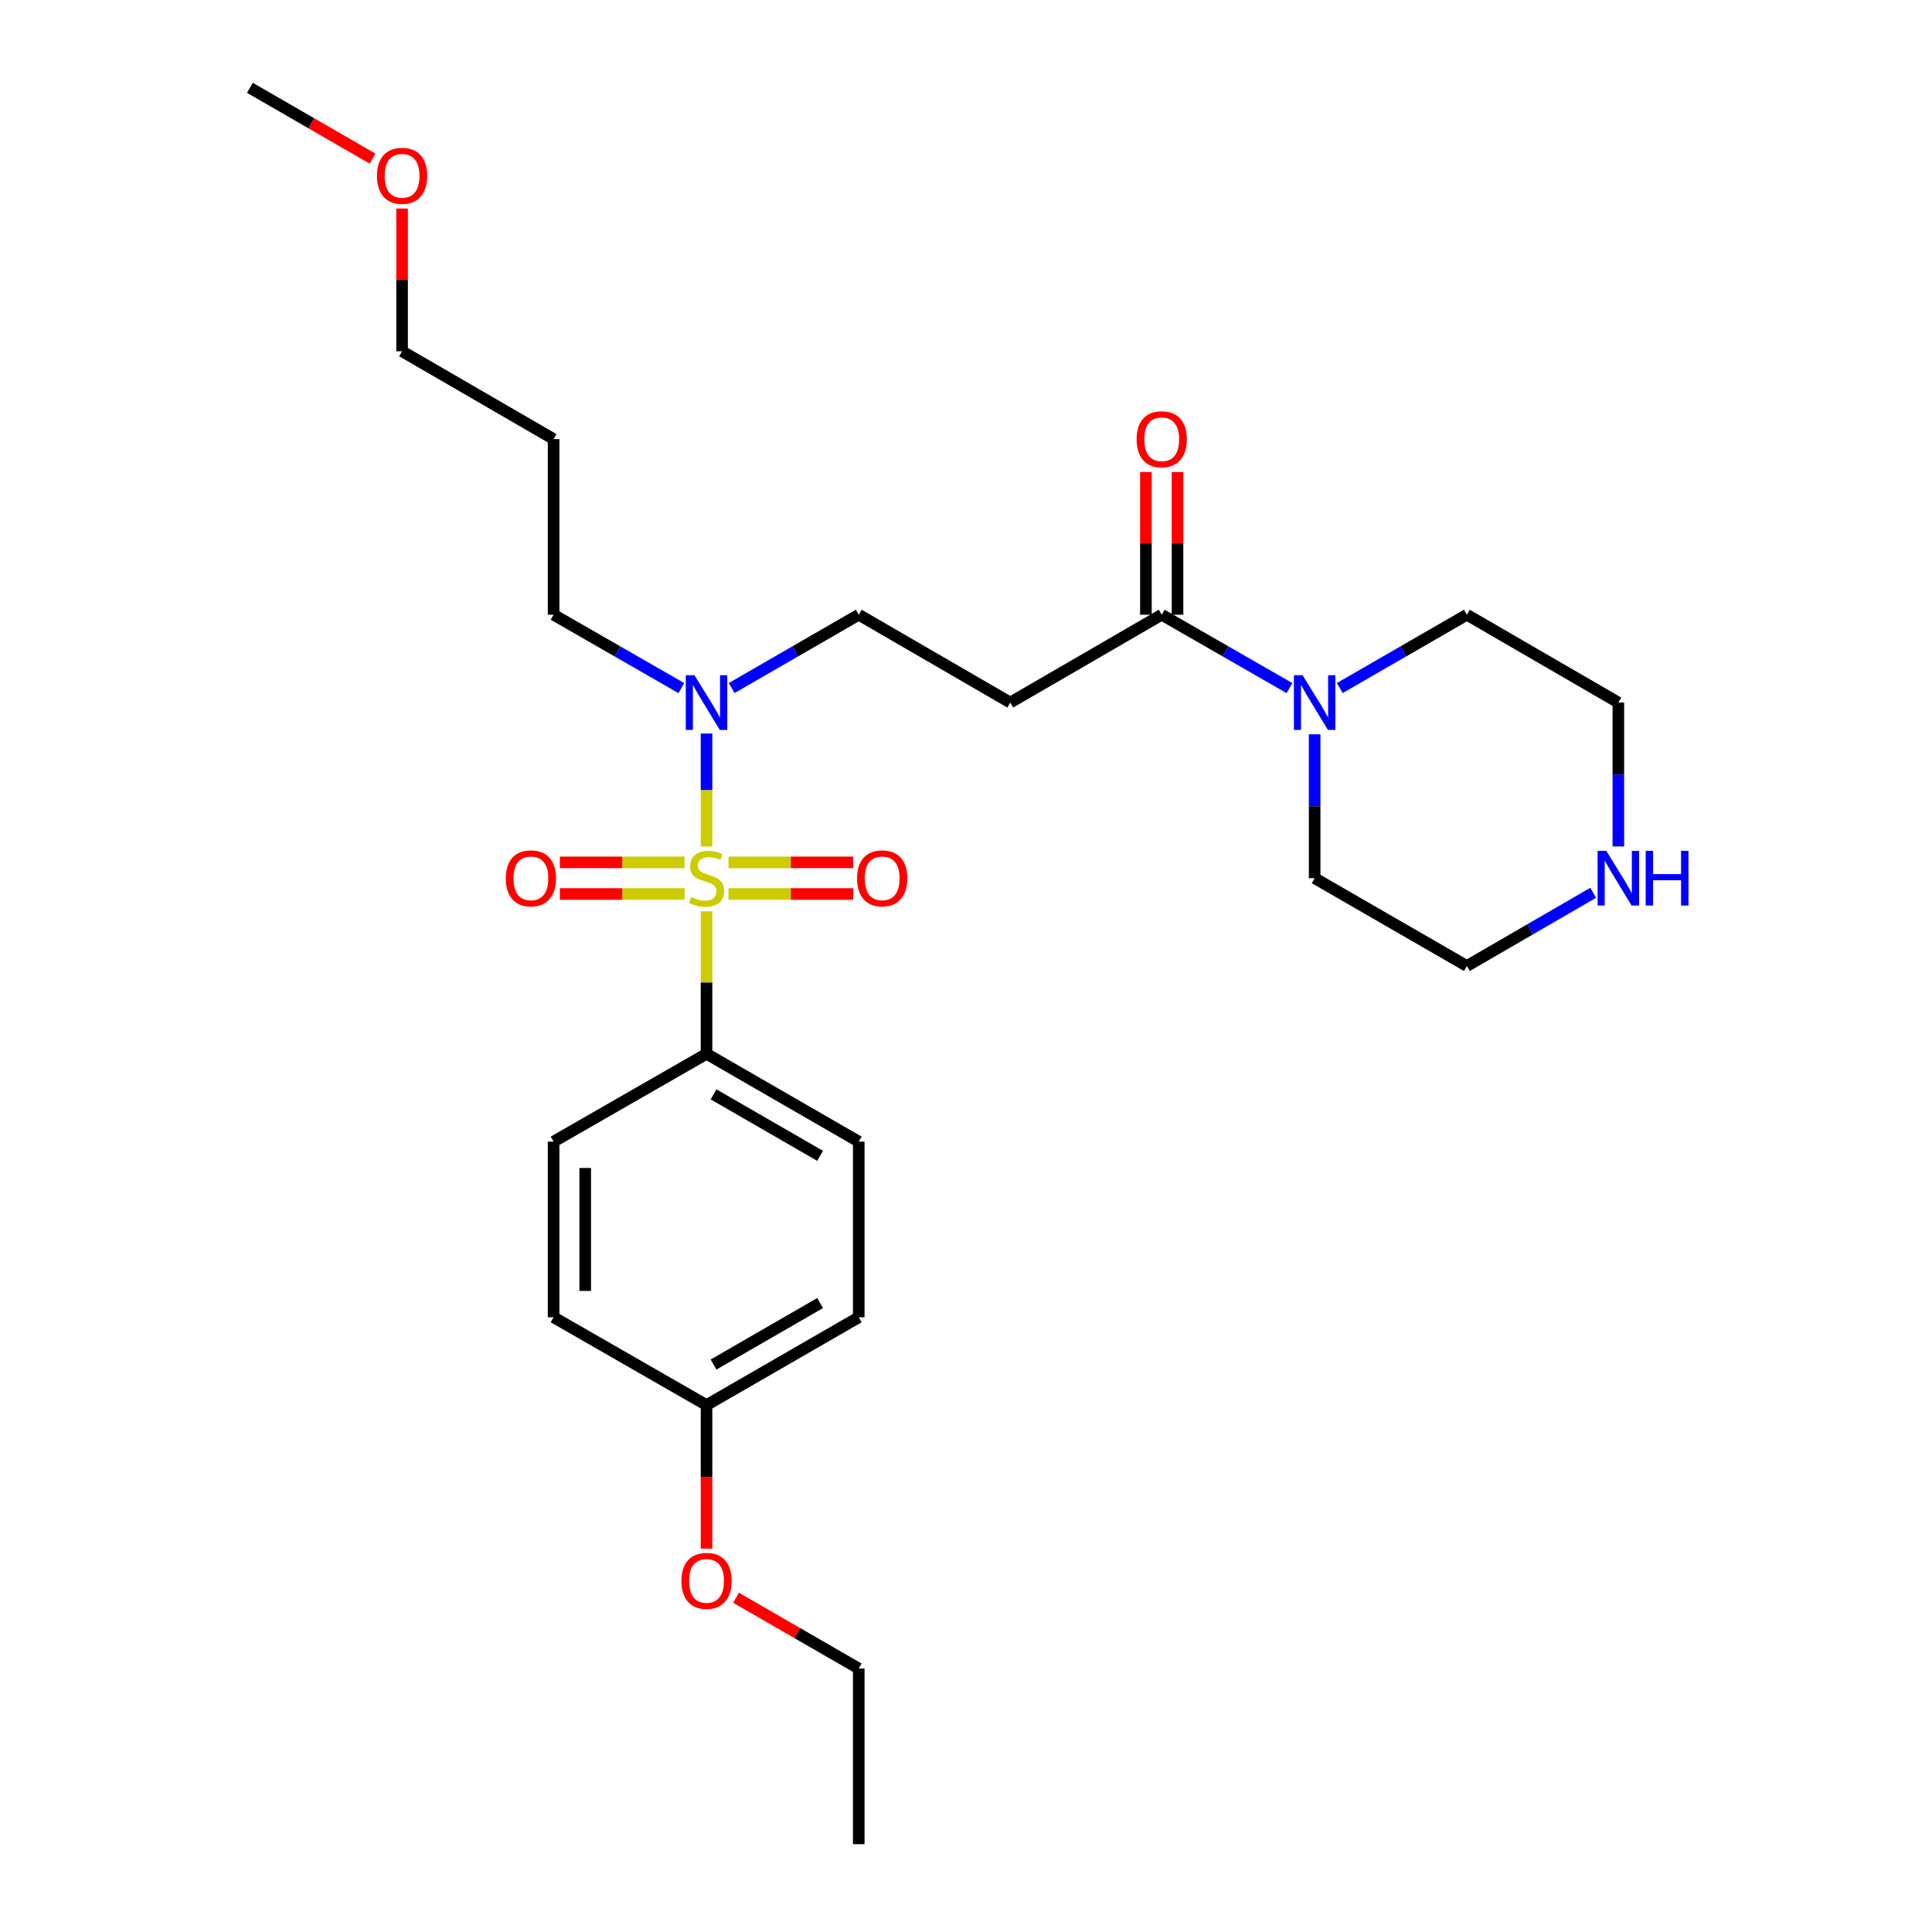<?xml version='1.0' encoding='iso-8859-1'?>
<svg version='1.1' baseProfile='full'
              xmlns='http://www.w3.org/2000/svg'
                      xmlns:rdkit='http://www.rdkit.org/xml'
                      xmlns:xlink='http://www.w3.org/1999/xlink'
                  xml:space='preserve'
width='1000px' height='1000px' viewBox='0 0 1000 1000'>
<!-- END OF HEADER -->
<rect style='opacity:1.0;fill:#FFFFFF;stroke:none' width='1000' height='1000' x='0' y='0'> </rect>
<path class='bond-2' d='M 365.699,438.155 L 365.699,408.91' style='fill:none;fill-rule:evenodd;stroke:#CCCC00;stroke-width:6px;stroke-linecap:butt;stroke-linejoin:miter;stroke-opacity:1' />
<path class='bond-2' d='M 365.699,408.91 L 365.699,379.665' style='fill:none;fill-rule:evenodd;stroke:#0000FF;stroke-width:6px;stroke-linecap:butt;stroke-linejoin:miter;stroke-opacity:1' />
<path class='bond-4' d='M 365.699,471.7 L 365.699,508.576' style='fill:none;fill-rule:evenodd;stroke:#CCCC00;stroke-width:6px;stroke-linecap:butt;stroke-linejoin:miter;stroke-opacity:1' />
<path class='bond-4' d='M 365.699,508.576 L 365.699,545.453' style='fill:none;fill-rule:evenodd;stroke:#000000;stroke-width:6px;stroke-linecap:butt;stroke-linejoin:miter;stroke-opacity:1' />
<path class='bond-5' d='M 354.347,446.364 L 322.065,446.364' style='fill:none;fill-rule:evenodd;stroke:#CCCC00;stroke-width:6px;stroke-linecap:butt;stroke-linejoin:miter;stroke-opacity:1' />
<path class='bond-5' d='M 322.065,446.364 L 289.783,446.364' style='fill:none;fill-rule:evenodd;stroke:#FF0000;stroke-width:6px;stroke-linecap:butt;stroke-linejoin:miter;stroke-opacity:1' />
<path class='bond-5' d='M 354.347,462.73 L 322.065,462.73' style='fill:none;fill-rule:evenodd;stroke:#CCCC00;stroke-width:6px;stroke-linecap:butt;stroke-linejoin:miter;stroke-opacity:1' />
<path class='bond-5' d='M 322.065,462.73 L 289.783,462.73' style='fill:none;fill-rule:evenodd;stroke:#FF0000;stroke-width:6px;stroke-linecap:butt;stroke-linejoin:miter;stroke-opacity:1' />
<path class='bond-6' d='M 377.052,462.73 L 409.339,462.73' style='fill:none;fill-rule:evenodd;stroke:#CCCC00;stroke-width:6px;stroke-linecap:butt;stroke-linejoin:miter;stroke-opacity:1' />
<path class='bond-6' d='M 409.339,462.73 L 441.625,462.73' style='fill:none;fill-rule:evenodd;stroke:#FF0000;stroke-width:6px;stroke-linecap:butt;stroke-linejoin:miter;stroke-opacity:1' />
<path class='bond-6' d='M 377.052,446.364 L 409.339,446.364' style='fill:none;fill-rule:evenodd;stroke:#CCCC00;stroke-width:6px;stroke-linecap:butt;stroke-linejoin:miter;stroke-opacity:1' />
<path class='bond-6' d='M 409.339,446.364 L 441.625,446.364' style='fill:none;fill-rule:evenodd;stroke:#FF0000;stroke-width:6px;stroke-linecap:butt;stroke-linejoin:miter;stroke-opacity:1' />
<path class='bond-0' d='M 601.301,318.18 L 522.906,363.642' style='fill:none;fill-rule:evenodd;stroke:#000000;stroke-width:6px;stroke-linecap:butt;stroke-linejoin:miter;stroke-opacity:1' />
<path class='bond-1' d='M 601.301,318.18 L 634.369,337.172' style='fill:none;fill-rule:evenodd;stroke:#000000;stroke-width:6px;stroke-linecap:butt;stroke-linejoin:miter;stroke-opacity:1' />
<path class='bond-1' d='M 634.369,337.172 L 667.437,356.163' style='fill:none;fill-rule:evenodd;stroke:#0000FF;stroke-width:6px;stroke-linecap:butt;stroke-linejoin:miter;stroke-opacity:1' />
<path class='bond-9' d='M 609.484,318.18 L 609.484,281.244' style='fill:none;fill-rule:evenodd;stroke:#000000;stroke-width:6px;stroke-linecap:butt;stroke-linejoin:miter;stroke-opacity:1' />
<path class='bond-9' d='M 609.484,281.244 L 609.484,244.307' style='fill:none;fill-rule:evenodd;stroke:#FF0000;stroke-width:6px;stroke-linecap:butt;stroke-linejoin:miter;stroke-opacity:1' />
<path class='bond-9' d='M 593.118,318.18 L 593.118,281.244' style='fill:none;fill-rule:evenodd;stroke:#000000;stroke-width:6px;stroke-linecap:butt;stroke-linejoin:miter;stroke-opacity:1' />
<path class='bond-9' d='M 593.118,281.244 L 593.118,244.307' style='fill:none;fill-rule:evenodd;stroke:#FF0000;stroke-width:6px;stroke-linecap:butt;stroke-linejoin:miter;stroke-opacity:1' />
<path class='bond-15' d='M 693.473,356.133 L 726.363,337.157' style='fill:none;fill-rule:evenodd;stroke:#0000FF;stroke-width:6px;stroke-linecap:butt;stroke-linejoin:miter;stroke-opacity:1' />
<path class='bond-15' d='M 726.363,337.157 L 759.253,318.18' style='fill:none;fill-rule:evenodd;stroke:#000000;stroke-width:6px;stroke-linecap:butt;stroke-linejoin:miter;stroke-opacity:1' />
<path class='bond-16' d='M 680.459,380.074 L 680.459,417.311' style='fill:none;fill-rule:evenodd;stroke:#0000FF;stroke-width:6px;stroke-linecap:butt;stroke-linejoin:miter;stroke-opacity:1' />
<path class='bond-16' d='M 680.459,417.311 L 680.459,454.547' style='fill:none;fill-rule:evenodd;stroke:#000000;stroke-width:6px;stroke-linecap:butt;stroke-linejoin:miter;stroke-opacity:1' />
<path class='bond-7' d='M 378.713,356.132 L 411.599,337.156' style='fill:none;fill-rule:evenodd;stroke:#0000FF;stroke-width:6px;stroke-linecap:butt;stroke-linejoin:miter;stroke-opacity:1' />
<path class='bond-7' d='M 411.599,337.156 L 444.485,318.18' style='fill:none;fill-rule:evenodd;stroke:#000000;stroke-width:6px;stroke-linecap:butt;stroke-linejoin:miter;stroke-opacity:1' />
<path class='bond-18' d='M 352.677,356.163 L 319.609,337.172' style='fill:none;fill-rule:evenodd;stroke:#0000FF;stroke-width:6px;stroke-linecap:butt;stroke-linejoin:miter;stroke-opacity:1' />
<path class='bond-18' d='M 319.609,337.172 L 286.541,318.18' style='fill:none;fill-rule:evenodd;stroke:#000000;stroke-width:6px;stroke-linecap:butt;stroke-linejoin:miter;stroke-opacity:1' />
<path class='bond-3' d='M 522.906,363.642 L 444.485,318.18' style='fill:none;fill-rule:evenodd;stroke:#000000;stroke-width:6px;stroke-linecap:butt;stroke-linejoin:miter;stroke-opacity:1' />
<path class='bond-10' d='M 365.699,545.453 L 444.485,590.905' style='fill:none;fill-rule:evenodd;stroke:#000000;stroke-width:6px;stroke-linecap:butt;stroke-linejoin:miter;stroke-opacity:1' />
<path class='bond-10' d='M 369.339,566.447 L 424.488,598.264' style='fill:none;fill-rule:evenodd;stroke:#000000;stroke-width:6px;stroke-linecap:butt;stroke-linejoin:miter;stroke-opacity:1' />
<path class='bond-11' d='M 365.699,545.453 L 286.541,590.905' style='fill:none;fill-rule:evenodd;stroke:#000000;stroke-width:6px;stroke-linecap:butt;stroke-linejoin:miter;stroke-opacity:1' />
<path class='bond-8' d='M 824.651,462.087 L 791.952,481.044' style='fill:none;fill-rule:evenodd;stroke:#0000FF;stroke-width:6px;stroke-linecap:butt;stroke-linejoin:miter;stroke-opacity:1' />
<path class='bond-8' d='M 791.952,481.044 L 759.253,500' style='fill:none;fill-rule:evenodd;stroke:#000000;stroke-width:6px;stroke-linecap:butt;stroke-linejoin:miter;stroke-opacity:1' />
<path class='bond-28' d='M 837.657,438.115 L 837.657,400.878' style='fill:none;fill-rule:evenodd;stroke:#0000FF;stroke-width:6px;stroke-linecap:butt;stroke-linejoin:miter;stroke-opacity:1' />
<path class='bond-28' d='M 837.657,400.878 L 837.657,363.642' style='fill:none;fill-rule:evenodd;stroke:#000000;stroke-width:6px;stroke-linecap:butt;stroke-linejoin:miter;stroke-opacity:1' />
<path class='bond-14' d='M 444.485,590.905 L 444.485,681.82' style='fill:none;fill-rule:evenodd;stroke:#000000;stroke-width:6px;stroke-linecap:butt;stroke-linejoin:miter;stroke-opacity:1' />
<path class='bond-13' d='M 286.541,590.905 L 286.541,681.82' style='fill:none;fill-rule:evenodd;stroke:#000000;stroke-width:6px;stroke-linecap:butt;stroke-linejoin:miter;stroke-opacity:1' />
<path class='bond-13' d='M 302.907,604.543 L 302.907,668.183' style='fill:none;fill-rule:evenodd;stroke:#000000;stroke-width:6px;stroke-linecap:butt;stroke-linejoin:miter;stroke-opacity:1' />
<path class='bond-12' d='M 365.699,727.273 L 286.541,681.82' style='fill:none;fill-rule:evenodd;stroke:#000000;stroke-width:6px;stroke-linecap:butt;stroke-linejoin:miter;stroke-opacity:1' />
<path class='bond-19' d='M 365.699,727.273 L 365.699,764.429' style='fill:none;fill-rule:evenodd;stroke:#000000;stroke-width:6px;stroke-linecap:butt;stroke-linejoin:miter;stroke-opacity:1' />
<path class='bond-19' d='M 365.699,764.429 L 365.699,801.586' style='fill:none;fill-rule:evenodd;stroke:#FF0000;stroke-width:6px;stroke-linecap:butt;stroke-linejoin:miter;stroke-opacity:1' />
<path class='bond-27' d='M 365.699,727.273 L 444.485,681.82' style='fill:none;fill-rule:evenodd;stroke:#000000;stroke-width:6px;stroke-linecap:butt;stroke-linejoin:miter;stroke-opacity:1' />
<path class='bond-27' d='M 369.339,706.279 L 424.488,674.462' style='fill:none;fill-rule:evenodd;stroke:#000000;stroke-width:6px;stroke-linecap:butt;stroke-linejoin:miter;stroke-opacity:1' />
<path class='bond-21' d='M 759.253,318.18 L 837.657,363.642' style='fill:none;fill-rule:evenodd;stroke:#000000;stroke-width:6px;stroke-linecap:butt;stroke-linejoin:miter;stroke-opacity:1' />
<path class='bond-20' d='M 680.459,454.547 L 759.253,500' style='fill:none;fill-rule:evenodd;stroke:#000000;stroke-width:6px;stroke-linecap:butt;stroke-linejoin:miter;stroke-opacity:1' />
<path class='bond-17' d='M 286.541,227.275 L 286.541,318.18' style='fill:none;fill-rule:evenodd;stroke:#000000;stroke-width:6px;stroke-linecap:butt;stroke-linejoin:miter;stroke-opacity:1' />
<path class='bond-23' d='M 286.541,227.275 L 208.12,181.822' style='fill:none;fill-rule:evenodd;stroke:#000000;stroke-width:6px;stroke-linecap:butt;stroke-linejoin:miter;stroke-opacity:1' />
<path class='bond-24' d='M 380.973,826.99 L 412.729,845.31' style='fill:none;fill-rule:evenodd;stroke:#FF0000;stroke-width:6px;stroke-linecap:butt;stroke-linejoin:miter;stroke-opacity:1' />
<path class='bond-24' d='M 412.729,845.31 L 444.485,863.631' style='fill:none;fill-rule:evenodd;stroke:#000000;stroke-width:6px;stroke-linecap:butt;stroke-linejoin:miter;stroke-opacity:1' />
<path class='bond-22' d='M 208.12,107.949 L 208.12,144.885' style='fill:none;fill-rule:evenodd;stroke:#FF0000;stroke-width:6px;stroke-linecap:butt;stroke-linejoin:miter;stroke-opacity:1' />
<path class='bond-22' d='M 208.12,144.885 L 208.12,181.822' style='fill:none;fill-rule:evenodd;stroke:#000000;stroke-width:6px;stroke-linecap:butt;stroke-linejoin:miter;stroke-opacity:1' />
<path class='bond-25' d='M 192.846,82.102 L 161.095,63.778' style='fill:none;fill-rule:evenodd;stroke:#FF0000;stroke-width:6px;stroke-linecap:butt;stroke-linejoin:miter;stroke-opacity:1' />
<path class='bond-25' d='M 161.095,63.778 L 129.343,45.455' style='fill:none;fill-rule:evenodd;stroke:#000000;stroke-width:6px;stroke-linecap:butt;stroke-linejoin:miter;stroke-opacity:1' />
<path class='bond-26' d='M 444.485,863.631 L 444.485,954.545' style='fill:none;fill-rule:evenodd;stroke:#000000;stroke-width:6px;stroke-linecap:butt;stroke-linejoin:miter;stroke-opacity:1' />
<path  class='atom-0' d='M 357.699 464.267
Q 358.019 464.387, 359.339 464.947
Q 360.659 465.507, 362.099 465.867
Q 363.579 466.187, 365.019 466.187
Q 367.699 466.187, 369.259 464.907
Q 370.819 463.587, 370.819 461.307
Q 370.819 459.747, 370.019 458.787
Q 369.259 457.827, 368.059 457.307
Q 366.859 456.787, 364.859 456.187
Q 362.339 455.427, 360.819 454.707
Q 359.339 453.987, 358.259 452.467
Q 357.219 450.947, 357.219 448.387
Q 357.219 444.827, 359.619 442.627
Q 362.059 440.427, 366.859 440.427
Q 370.139 440.427, 373.859 441.987
L 372.939 445.067
Q 369.539 443.667, 366.979 443.667
Q 364.219 443.667, 362.699 444.827
Q 361.179 445.947, 361.219 447.907
Q 361.219 449.427, 361.979 450.347
Q 362.779 451.267, 363.899 451.787
Q 365.059 452.307, 366.979 452.907
Q 369.539 453.707, 371.059 454.507
Q 372.579 455.307, 373.659 456.947
Q 374.779 458.547, 374.779 461.307
Q 374.779 465.227, 372.139 467.347
Q 369.539 469.427, 365.179 469.427
Q 362.659 469.427, 360.739 468.867
Q 358.859 468.347, 356.619 467.427
L 357.699 464.267
' fill='#CCCC00'/>
<path  class='atom-2' d='M 674.199 349.482
L 683.479 364.482
Q 684.399 365.962, 685.879 368.642
Q 687.359 371.322, 687.439 371.482
L 687.439 349.482
L 691.199 349.482
L 691.199 377.802
L 687.319 377.802
L 677.359 361.402
Q 676.199 359.482, 674.959 357.282
Q 673.759 355.082, 673.399 354.402
L 673.399 377.802
L 669.719 377.802
L 669.719 349.482
L 674.199 349.482
' fill='#0000FF'/>
<path  class='atom-3' d='M 359.439 349.482
L 368.719 364.482
Q 369.639 365.962, 371.119 368.642
Q 372.599 371.322, 372.679 371.482
L 372.679 349.482
L 376.439 349.482
L 376.439 377.802
L 372.559 377.802
L 362.599 361.402
Q 361.439 359.482, 360.199 357.282
Q 358.999 355.082, 358.639 354.402
L 358.639 377.802
L 354.959 377.802
L 354.959 349.482
L 359.439 349.482
' fill='#0000FF'/>
<path  class='atom-6' d='M 261.794 454.627
Q 261.794 447.827, 265.154 444.027
Q 268.514 440.227, 274.794 440.227
Q 281.074 440.227, 284.434 444.027
Q 287.794 447.827, 287.794 454.627
Q 287.794 461.507, 284.394 465.427
Q 280.994 469.307, 274.794 469.307
Q 268.554 469.307, 265.154 465.427
Q 261.794 461.547, 261.794 454.627
M 274.794 466.107
Q 279.114 466.107, 281.434 463.227
Q 283.794 460.307, 283.794 454.627
Q 283.794 449.067, 281.434 446.267
Q 279.114 443.427, 274.794 443.427
Q 270.474 443.427, 268.114 446.227
Q 265.794 449.027, 265.794 454.627
Q 265.794 460.347, 268.114 463.227
Q 270.474 466.107, 274.794 466.107
' fill='#FF0000'/>
<path  class='atom-7' d='M 443.614 454.627
Q 443.614 447.827, 446.974 444.027
Q 450.334 440.227, 456.614 440.227
Q 462.894 440.227, 466.254 444.027
Q 469.614 447.827, 469.614 454.627
Q 469.614 461.507, 466.214 465.427
Q 462.814 469.307, 456.614 469.307
Q 450.374 469.307, 446.974 465.427
Q 443.614 461.547, 443.614 454.627
M 456.614 466.107
Q 460.934 466.107, 463.254 463.227
Q 465.614 460.307, 465.614 454.627
Q 465.614 449.067, 463.254 446.267
Q 460.934 443.427, 456.614 443.427
Q 452.294 443.427, 449.934 446.227
Q 447.614 449.027, 447.614 454.627
Q 447.614 460.347, 449.934 463.227
Q 452.294 466.107, 456.614 466.107
' fill='#FF0000'/>
<path  class='atom-9' d='M 831.397 440.387
L 840.677 455.387
Q 841.597 456.867, 843.077 459.547
Q 844.557 462.227, 844.637 462.387
L 844.637 440.387
L 848.397 440.387
L 848.397 468.707
L 844.517 468.707
L 834.557 452.307
Q 833.397 450.387, 832.157 448.187
Q 830.957 445.987, 830.597 445.307
L 830.597 468.707
L 826.917 468.707
L 826.917 440.387
L 831.397 440.387
' fill='#0000FF'/>
<path  class='atom-9' d='M 851.797 440.387
L 855.637 440.387
L 855.637 452.427
L 870.117 452.427
L 870.117 440.387
L 873.957 440.387
L 873.957 468.707
L 870.117 468.707
L 870.117 455.627
L 855.637 455.627
L 855.637 468.707
L 851.797 468.707
L 851.797 440.387
' fill='#0000FF'/>
<path  class='atom-10' d='M 588.301 227.355
Q 588.301 220.555, 591.661 216.755
Q 595.021 212.955, 601.301 212.955
Q 607.581 212.955, 610.941 216.755
Q 614.301 220.555, 614.301 227.355
Q 614.301 234.235, 610.901 238.155
Q 607.501 242.035, 601.301 242.035
Q 595.061 242.035, 591.661 238.155
Q 588.301 234.275, 588.301 227.355
M 601.301 238.835
Q 605.621 238.835, 607.941 235.955
Q 610.301 233.035, 610.301 227.355
Q 610.301 221.795, 607.941 218.995
Q 605.621 216.155, 601.301 216.155
Q 596.981 216.155, 594.621 218.955
Q 592.301 221.755, 592.301 227.355
Q 592.301 233.075, 594.621 235.955
Q 596.981 238.835, 601.301 238.835
' fill='#FF0000'/>
<path  class='atom-20' d='M 352.699 818.258
Q 352.699 811.458, 356.059 807.658
Q 359.419 803.858, 365.699 803.858
Q 371.979 803.858, 375.339 807.658
Q 378.699 811.458, 378.699 818.258
Q 378.699 825.138, 375.299 829.058
Q 371.899 832.938, 365.699 832.938
Q 359.459 832.938, 356.059 829.058
Q 352.699 825.178, 352.699 818.258
M 365.699 829.738
Q 370.019 829.738, 372.339 826.858
Q 374.699 823.938, 374.699 818.258
Q 374.699 812.698, 372.339 809.898
Q 370.019 807.058, 365.699 807.058
Q 361.379 807.058, 359.019 809.858
Q 356.699 812.658, 356.699 818.258
Q 356.699 823.978, 359.019 826.858
Q 361.379 829.738, 365.699 829.738
' fill='#FF0000'/>
<path  class='atom-23' d='M 195.12 90.996
Q 195.12 84.196, 198.48 80.396
Q 201.84 76.596, 208.12 76.596
Q 214.4 76.596, 217.76 80.396
Q 221.12 84.196, 221.12 90.996
Q 221.12 97.876, 217.72 101.796
Q 214.32 105.676, 208.12 105.676
Q 201.88 105.676, 198.48 101.796
Q 195.12 97.916, 195.12 90.996
M 208.12 102.476
Q 212.44 102.476, 214.76 99.596
Q 217.12 96.676, 217.12 90.996
Q 217.12 85.436, 214.76 82.636
Q 212.44 79.796, 208.12 79.796
Q 203.8 79.796, 201.44 82.596
Q 199.12 85.396, 199.12 90.996
Q 199.12 96.716, 201.44 99.596
Q 203.8 102.476, 208.12 102.476
' fill='#FF0000'/>
</svg>
